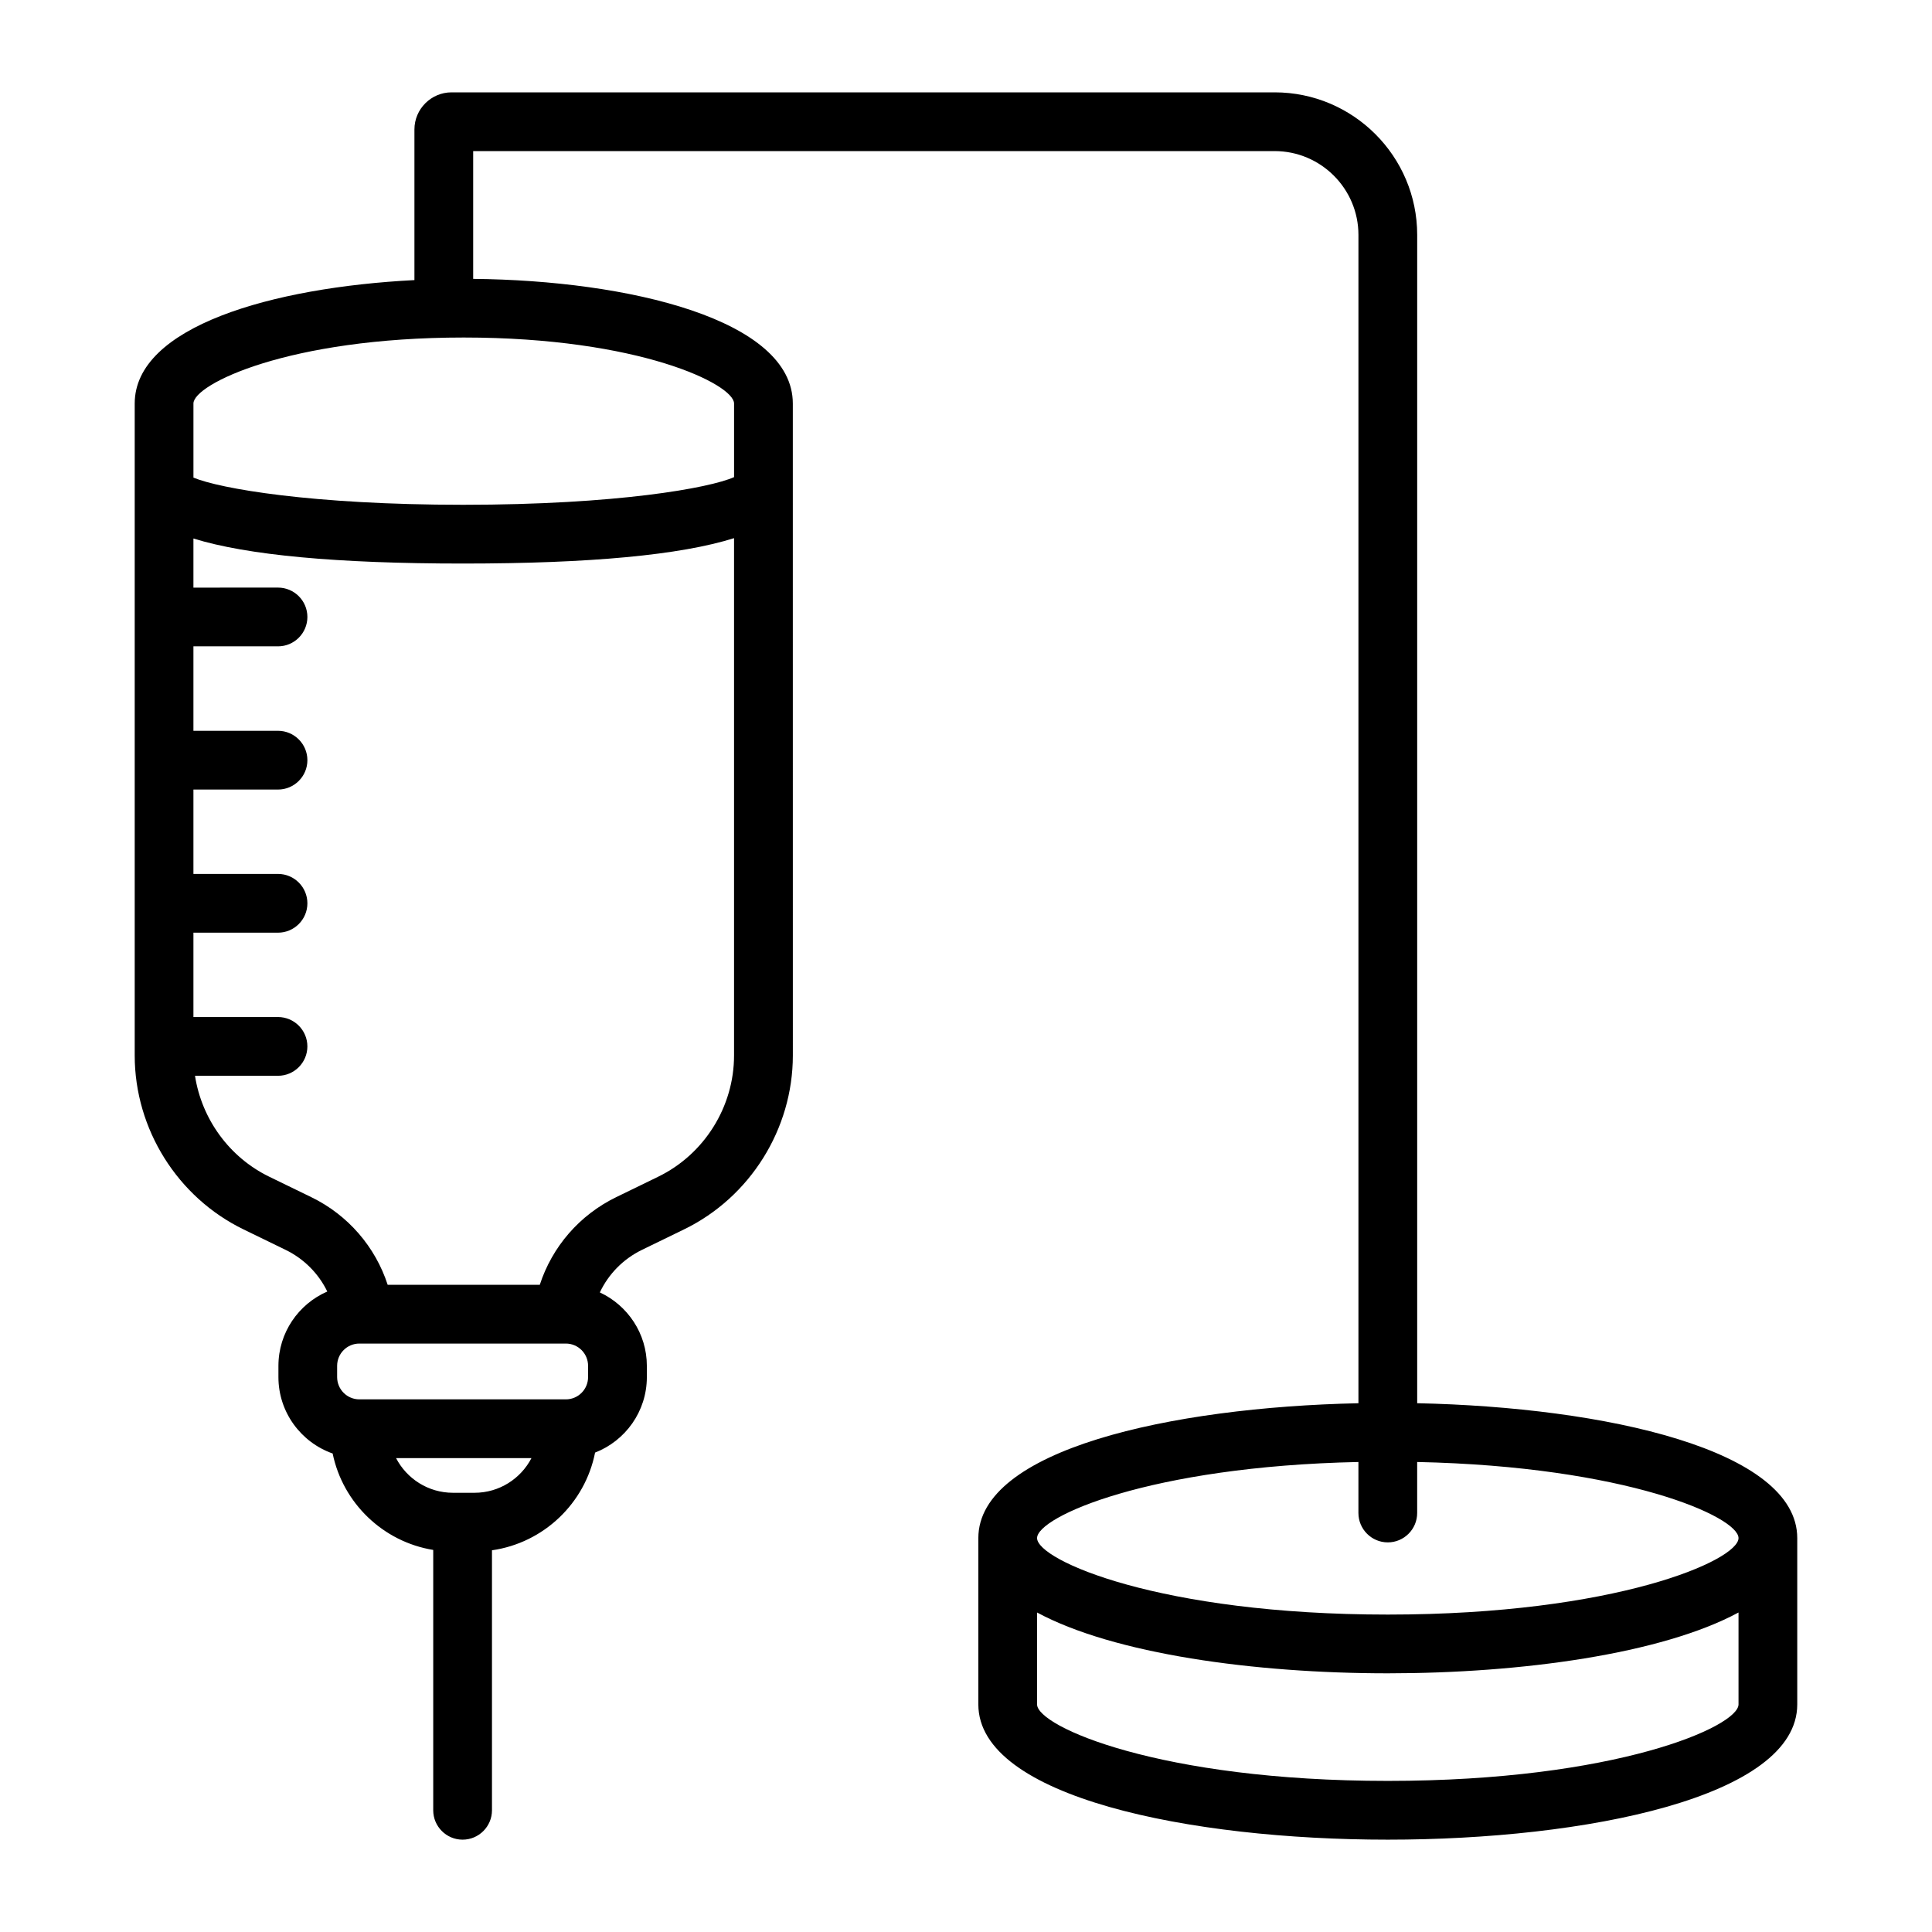<?xml version="1.0" encoding="UTF-8"?>
<!-- Uploaded to: SVG Repo, www.svgrepo.com, Generator: SVG Repo Mixer Tools -->
<svg fill="#000000" width="800px" height="800px" version="1.1" viewBox="144 144 512 512" xmlns="http://www.w3.org/2000/svg">
 <path d="m519.57 515.86v-309.61c0-20.824-16.953-37.777-37.777-37.777h-218.13c-5.41 0-9.836 4.422-9.836 9.836v39.918c-37.781 1.93-74.129 12.352-74.129 32.711v172.77c0 19.496 11.332 37.609 28.875 46.113l11.164 5.43c4.867 2.383 8.699 6.281 10.996 11.016-7.609 3.305-12.949 10.895-12.949 19.703v2.981c0 9.344 6.016 17.301 14.371 20.242 2.699 13.125 13.34 23.391 26.652 25.555v68.996c0 4.289 3.492 7.785 7.785 7.785 4.289 0 7.785-3.492 7.785-7.785v-68.902c13.684-1.953 24.664-12.445 27.324-25.891 8.016-3.117 13.719-10.902 13.719-20.004v-2.981c0-8.613-5.113-16.047-12.457-19.461 2.281-4.84 6.16-8.832 11.109-11.254l11.164-5.43c17.539-8.504 28.875-26.617 28.875-46.113l-0.008-172.77c0-22.254-43.441-32.633-84.707-33.035v-33.863h212.39c12.246 0 22.211 9.969 22.211 22.211v309.62c-49.91 1.062-100.73 12.352-100.73 35.738v44.082c0 24.621 56.25 35.84 108.51 35.84 52.262 0 108.51-11.219 108.51-35.84v-44.082c0-23.387-50.816-34.68-100.73-35.742zm-225.61-15.801c3.246 0 5.887 2.641 5.887 5.902v2.981c0 3.266-2.641 5.902-5.887 5.902h-54.73c-3.246 0-5.887-2.641-5.887-5.902v-2.981c0-3.266 2.641-5.902 5.887-5.902zm-24.203 39.543h-5.715c-6.566 0-12.254-3.738-15.082-9.188h35.883c-2.832 5.449-8.523 9.188-15.086 9.188zm48.672-83.758-11.164 5.43c-9.719 4.734-16.945 13.148-20.219 23.219h-40.305c-3.273-10.066-10.5-18.484-20.219-23.219l-11.164-5.43c-10.59-5.144-17.906-15.293-19.68-26.75h21.996c4.289 0 7.785-3.492 7.785-7.785 0-4.289-3.492-7.785-7.785-7.785l-22.414 0.008v-22.363h22.418c4.289 0 7.785-3.492 7.785-7.785 0-4.289-3.492-7.785-7.785-7.785l-22.418 0.004v-22.363h22.418c4.289 0 7.785-3.492 7.785-7.785 0-4.289-3.492-7.785-7.785-7.785h-22.418v-22.383h22.418c4.289 0 7.785-3.492 7.785-7.785 0-4.289-3.492-7.785-7.785-7.785l-22.418 0.008v-13.016c14.199 4.406 38.062 6.637 71.473 6.637 33.66 0 57.633-2.262 71.797-6.731v137.09c0.004 13.59-7.875 26.195-20.102 32.137zm20.105-204.91v19.508c-6.488 2.898-31.117 7.332-71.797 7.332-40.055 0-64.551-4.305-71.473-7.203v-19.641c0-5.07 25.098-17.484 71.625-17.484 46.547 0.004 71.645 12.418 71.645 17.488zm266.19 344.75c0 5.887-32.559 20.273-92.945 20.273-60.387 0-92.945-14.391-92.945-20.273v-24.355c20.332 10.973 57.559 16.117 92.945 16.117 35.387 0 72.613-5.144 92.945-16.117zm-92.945-23.805c-60.387 0-92.945-14.391-92.945-20.273 0-5.625 29.777-19 85.16-20.164v13.52c0 4.289 3.492 7.785 7.785 7.785 4.289 0 7.785-3.492 7.785-7.785v-13.52c55.383 1.168 85.16 14.539 85.16 20.164 0 5.883-32.559 20.273-92.945 20.273z"/>
</svg>